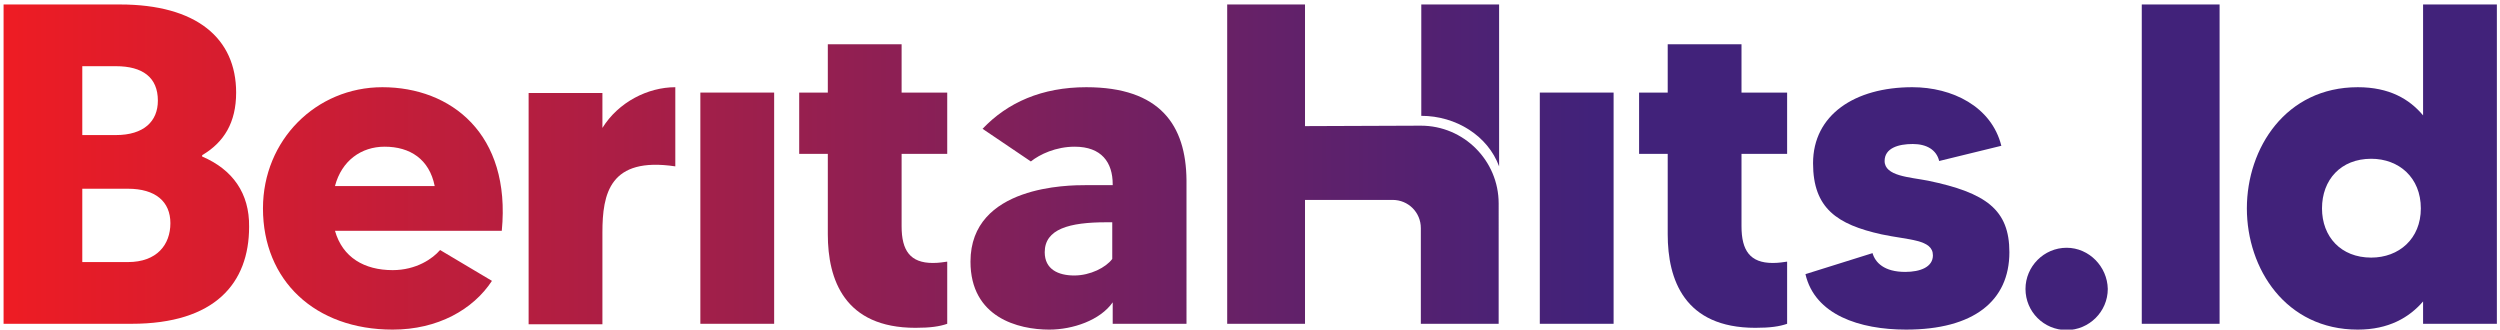 <?xml version="1.0" encoding="utf-8"?>
<!-- Generator: Adobe Illustrator 23.0.3, SVG Export Plug-In . SVG Version: 6.00 Build 0)  -->
<svg version="1.1" id="Layer_1" xmlns="http://www.w3.org/2000/svg" xmlns:xlink="http://www.w3.org/1999/xlink" x="0px" y="0px"
	 viewBox="0 0 559 73.7" style="enable-background:new 0 0 559 73.7;" xml:space="preserve">
<style type="text/css">
	.st0{fill:url(#SVGID_1_);}
	.st1{fill:url(#SVGID_2_);}
	.st2{fill:url(#SVGID_3_);}
	.st3{fill:url(#SVGID_4_);}
	.st4{fill:url(#SVGID_5_);}
	.st5{fill:url(#SVGID_6_);}
	.st6{fill:url(#SVGID_7_);}
	.st7{fill:url(#SVGID_8_);}
	.st8{fill:url(#SVGID_9_);}
	.st9{fill:url(#SVGID_10_);}
	.st10{fill:url(#SVGID_11_);}
	.st11{fill:url(#SVGID_12_);}
	.st12{fill:url(#SVGID_13_);}
	.st13{fill:url(#SVGID_14_);}
</style>
<g>
	
		<linearGradient id="SVGID_1_" gradientUnits="userSpaceOnUse" x1="3" y1="39.3" x2="356.142" y2="39.3" gradientTransform="matrix(1 0 0 -1 0 76)">
		<stop  offset="0" style="stop-color:#ED1C24"/>
		<stop  offset="1" style="stop-color:#41227A"/>
	</linearGradient>
	<path class="st0" d="M45.2,35v-0.3c4.9-2.9,7.6-7.3,7.6-14C52.8,8.6,44,1,26.8,1h-26v71.4h28.6c18.7,0,26.3-9.1,26.3-21.7
		C55.8,43.2,52,37.9,45.2,35z M18.4,14.8h7.5c6,0,9.4,2.5,9.4,7.7c0,4.6-3.1,7.7-9.4,7.7h-7.5V14.8z M28.6,58.6H18.4V42.2h10.2
		c6.2,0,9.5,2.9,9.5,7.7S35.1,58.6,28.6,58.6z"/>
	
		<linearGradient id="SVGID_2_" gradientUnits="userSpaceOnUse" x1="3" y1="29.4" x2="356.142" y2="29.4" gradientTransform="matrix(1 0 0 -1 0 76)">
		<stop  offset="0" style="stop-color:#ED1C24"/>
		<stop  offset="1" style="stop-color:#41227A"/>
	</linearGradient>
	<path class="st1" d="M85.5,19.5c-14.8,0-26.7,11.8-26.7,27.1c0,16.1,11.6,27.1,29,27.1c10.1,0,18-4.5,22.2-10.9l-11.6-6.9
		c-1.6,1.9-5.3,4.5-10.6,4.5c-6.3,0-11.2-2.8-12.9-8.8h37.3C114.3,29.9,100.8,19.5,85.5,19.5z M74.9,41.6c1.5-5.7,5.9-8.8,11.1-8.8
		c5.7,0,10,2.8,11.2,8.8H74.9z"/>
	
		<linearGradient id="SVGID_3_" gradientUnits="userSpaceOnUse" x1="3" y1="30" x2="356.142" y2="30" gradientTransform="matrix(1 0 0 -1 0 76)">
		<stop  offset="0" style="stop-color:#ED1C24"/>
		<stop  offset="1" style="stop-color:#41227A"/>
	</linearGradient>
	<path class="st2" d="M134.7,28.6v-7.8h-16.5v51.7h16.5V52c0-8.7,1.6-17,16.3-14.8V19.5C144.9,19.5,138.3,22.8,134.7,28.6z"/>
	
		<linearGradient id="SVGID_4_" gradientUnits="userSpaceOnUse" x1="3" y1="29.45" x2="356.142" y2="29.45" gradientTransform="matrix(1 0 0 -1 0 76)">
		<stop  offset="0" style="stop-color:#ED1C24"/>
		<stop  offset="1" style="stop-color:#41227A"/>
	</linearGradient>
	<rect x="156.6" y="20.7" class="st3" width="16.5" height="51.7"/>
	
		<linearGradient id="SVGID_5_" gradientUnits="userSpaceOnUse" x1="3" y1="34.4" x2="356.142" y2="34.4" gradientTransform="matrix(1 0 0 -1 0 76)">
		<stop  offset="0" style="stop-color:#ED1C24"/>
		<stop  offset="1" style="stop-color:#41227A"/>
	</linearGradient>
	<path class="st4" d="M201.6,9.9h-16.5v10.8h-6.4v13.7h6.4v18c0,10.1,3.7,20.9,19.6,20.9c3.3,0,5.4-0.3,7.1-0.9V58.5
		c-0.8,0.1-1.8,0.3-3.2,0.3c-5.1,0-7-2.8-7-8.2V34.4h10.2V20.7h-10.2L201.6,9.9L201.6,9.9z"/>
	
		<linearGradient id="SVGID_6_" gradientUnits="userSpaceOnUse" x1="3" y1="29.4" x2="356.142" y2="29.4" gradientTransform="matrix(1 0 0 -1 0 76)">
		<stop  offset="0" style="stop-color:#ED1C24"/>
		<stop  offset="1" style="stop-color:#41227A"/>
	</linearGradient>
	<path class="st5" d="M242.9,19.5c-9.9,0-17.6,3.4-23.2,9.3l10.8,7.3c2-1.6,5.6-3.3,9.8-3.3c6,0,8.5,3.5,8.5,8.4v0.2
		c-1.1,0-3.8,0-6.1,0c-3.5,0-25.7,0-25.7,17.1c0,12.5,10.7,15.2,17.6,15.2c5.3,0,11.4-2.1,14.2-6.1v4.8h16.5V40.3
		C265.2,28,259.4,19.5,242.9,19.5z M248.7,57.9c-1.4,1.9-4.9,3.7-8.5,3.7s-6.6-1.4-6.6-5.2c0-5.2,5.5-6.7,13.8-6.7
		c0.4,0,0.9,0,1.3,0V57.9z"/>
	
		<linearGradient id="SVGID_7_" gradientUnits="userSpaceOnUse" x1="3" y1="29.45" x2="356.142" y2="29.45" gradientTransform="matrix(1 0 0 -1 0 76)">
		<stop  offset="0" style="stop-color:#ED1C24"/>
		<stop  offset="1" style="stop-color:#41227A"/>
	</linearGradient>
	<rect x="344.3" y="20.7" class="st6" width="16.5" height="51.7"/>
	
		<linearGradient id="SVGID_8_" gradientUnits="userSpaceOnUse" x1="3" y1="34.4" x2="356.142" y2="34.4" gradientTransform="matrix(1 0 0 -1 0 76)">
		<stop  offset="0" style="stop-color:#ED1C24"/>
		<stop  offset="1" style="stop-color:#41227A"/>
	</linearGradient>
	<path class="st7" d="M389.4,9.9h-16.5v10.8h-6.4v13.7h6.4v18c0,10.1,3.7,20.9,19.6,20.9c3.3,0,5.4-0.3,7.1-0.9V58.5
		c-0.8,0.1-1.8,0.3-3.2,0.3c-5.1,0-7-2.8-7-8.2V34.4h10.2V20.7h-10.2V9.9z"/>
	
		<linearGradient id="SVGID_9_" gradientUnits="userSpaceOnUse" x1="3" y1="29.4" x2="356.142" y2="29.4" gradientTransform="matrix(1 0 0 -1 0 76)">
		<stop  offset="0" style="stop-color:#ED1C24"/>
		<stop  offset="1" style="stop-color:#41227A"/>
	</linearGradient>
	<path class="st8" d="M431.1,40.4c-4.1-0.8-9.7-1-9.7-4.4c0-2.9,3.1-3.8,6.3-3.8c3.1,0,5.3,1.3,5.9,3.8l13.9-3.4
		c-2.2-8.8-11-13.1-19.9-13.1c-12.9,0-22.2,6.2-22.2,17c0,10.1,5.4,13.7,15.3,15.9c6.1,1.3,11.5,1.1,11.5,4.7c0,2.6-2.8,3.7-6.2,3.7
		c-4.7,0-6.7-2.1-7.3-4.2l-15,4.7c2.1,9.1,12.1,12.4,22.5,12.4c15.1,0,23.1-6.4,23.1-17.3C449.3,46.9,444.1,43.1,431.1,40.4z"/>
	
		<linearGradient id="SVGID_10_" gradientUnits="userSpaceOnUse" x1="3" y1="11.4" x2="356.142" y2="11.4" gradientTransform="matrix(1 0 0 -1 0 76)">
		<stop  offset="0" style="stop-color:#ED1C24"/>
		<stop  offset="1" style="stop-color:#41227A"/>
	</linearGradient>
	<path class="st9" d="M462.1,55.4c-5.1,0-9.2,4.2-9.2,9.2c0,5.1,4.1,9.2,9.2,9.2c5,0,9.2-4.1,9.2-9.2
		C471.2,59.6,467.1,55.4,462.1,55.4z"/>
	
		<linearGradient id="SVGID_11_" gradientUnits="userSpaceOnUse" x1="3" y1="39.3" x2="356.142" y2="39.3" gradientTransform="matrix(1 0 0 -1 0 76)">
		<stop  offset="0" style="stop-color:#ED1C24"/>
		<stop  offset="1" style="stop-color:#41227A"/>
	</linearGradient>
	<rect x="478.9" y="1" class="st10" width="17.4" height="71.4"/>
	
		<linearGradient id="SVGID_12_" gradientUnits="userSpaceOnUse" x1="3" y1="38.65" x2="356.142" y2="38.65" gradientTransform="matrix(1 0 0 -1 0 76)">
		<stop  offset="0" style="stop-color:#ED1C24"/>
		<stop  offset="1" style="stop-color:#41227A"/>
	</linearGradient>
	<path class="st11" d="M541.8,1v24.8c-3.1-3.7-7.6-6.3-14.6-6.3c-16.1,0-24.8,13.6-24.8,27.1s8.7,27.1,24.8,27.1
		c6.9,0,11.5-2.7,14.6-6.3v5h16.5V1H541.8z M530.2,57.6c-6.8,0-11-4.7-11-11c0-6.4,4.2-11.1,11-11.1c6.2,0,11.1,4.2,11.1,11.1
		C541.3,53.4,536.4,57.6,530.2,57.6z"/>
	
		<linearGradient id="SVGID_13_" gradientUnits="userSpaceOnUse" x1="3" y1="39.3" x2="356.142" y2="39.3" gradientTransform="matrix(1 0 0 -1 0 76)">
		<stop  offset="0" style="stop-color:#ED1C24"/>
		<stop  offset="1" style="stop-color:#41227A"/>
	</linearGradient>
	<path class="st12" d="M291.8,28.2V1h-17.4v71.4h17.4V44.7h19.6c3.5,0,6.3,2.8,6.3,6.3v21.4h17.4V45.5c0-9.6-7.8-17.4-17.4-17.4
		L291.8,28.2z"/>
	<linearGradient id="SVGID_14_" gradientUnits="userSpaceOnUse" x1="3" y1="19.1" x2="356.142" y2="19.1">
		<stop  offset="0" style="stop-color:#ED1C24"/>
		<stop  offset="1" style="stop-color:#41227A"/>
	</linearGradient>
	<path class="st13" d="M317.8,25.9c7.8,0,14.9,4.5,17.4,11.3V1h-17.4V25.9z"/>
</g>
</svg>
